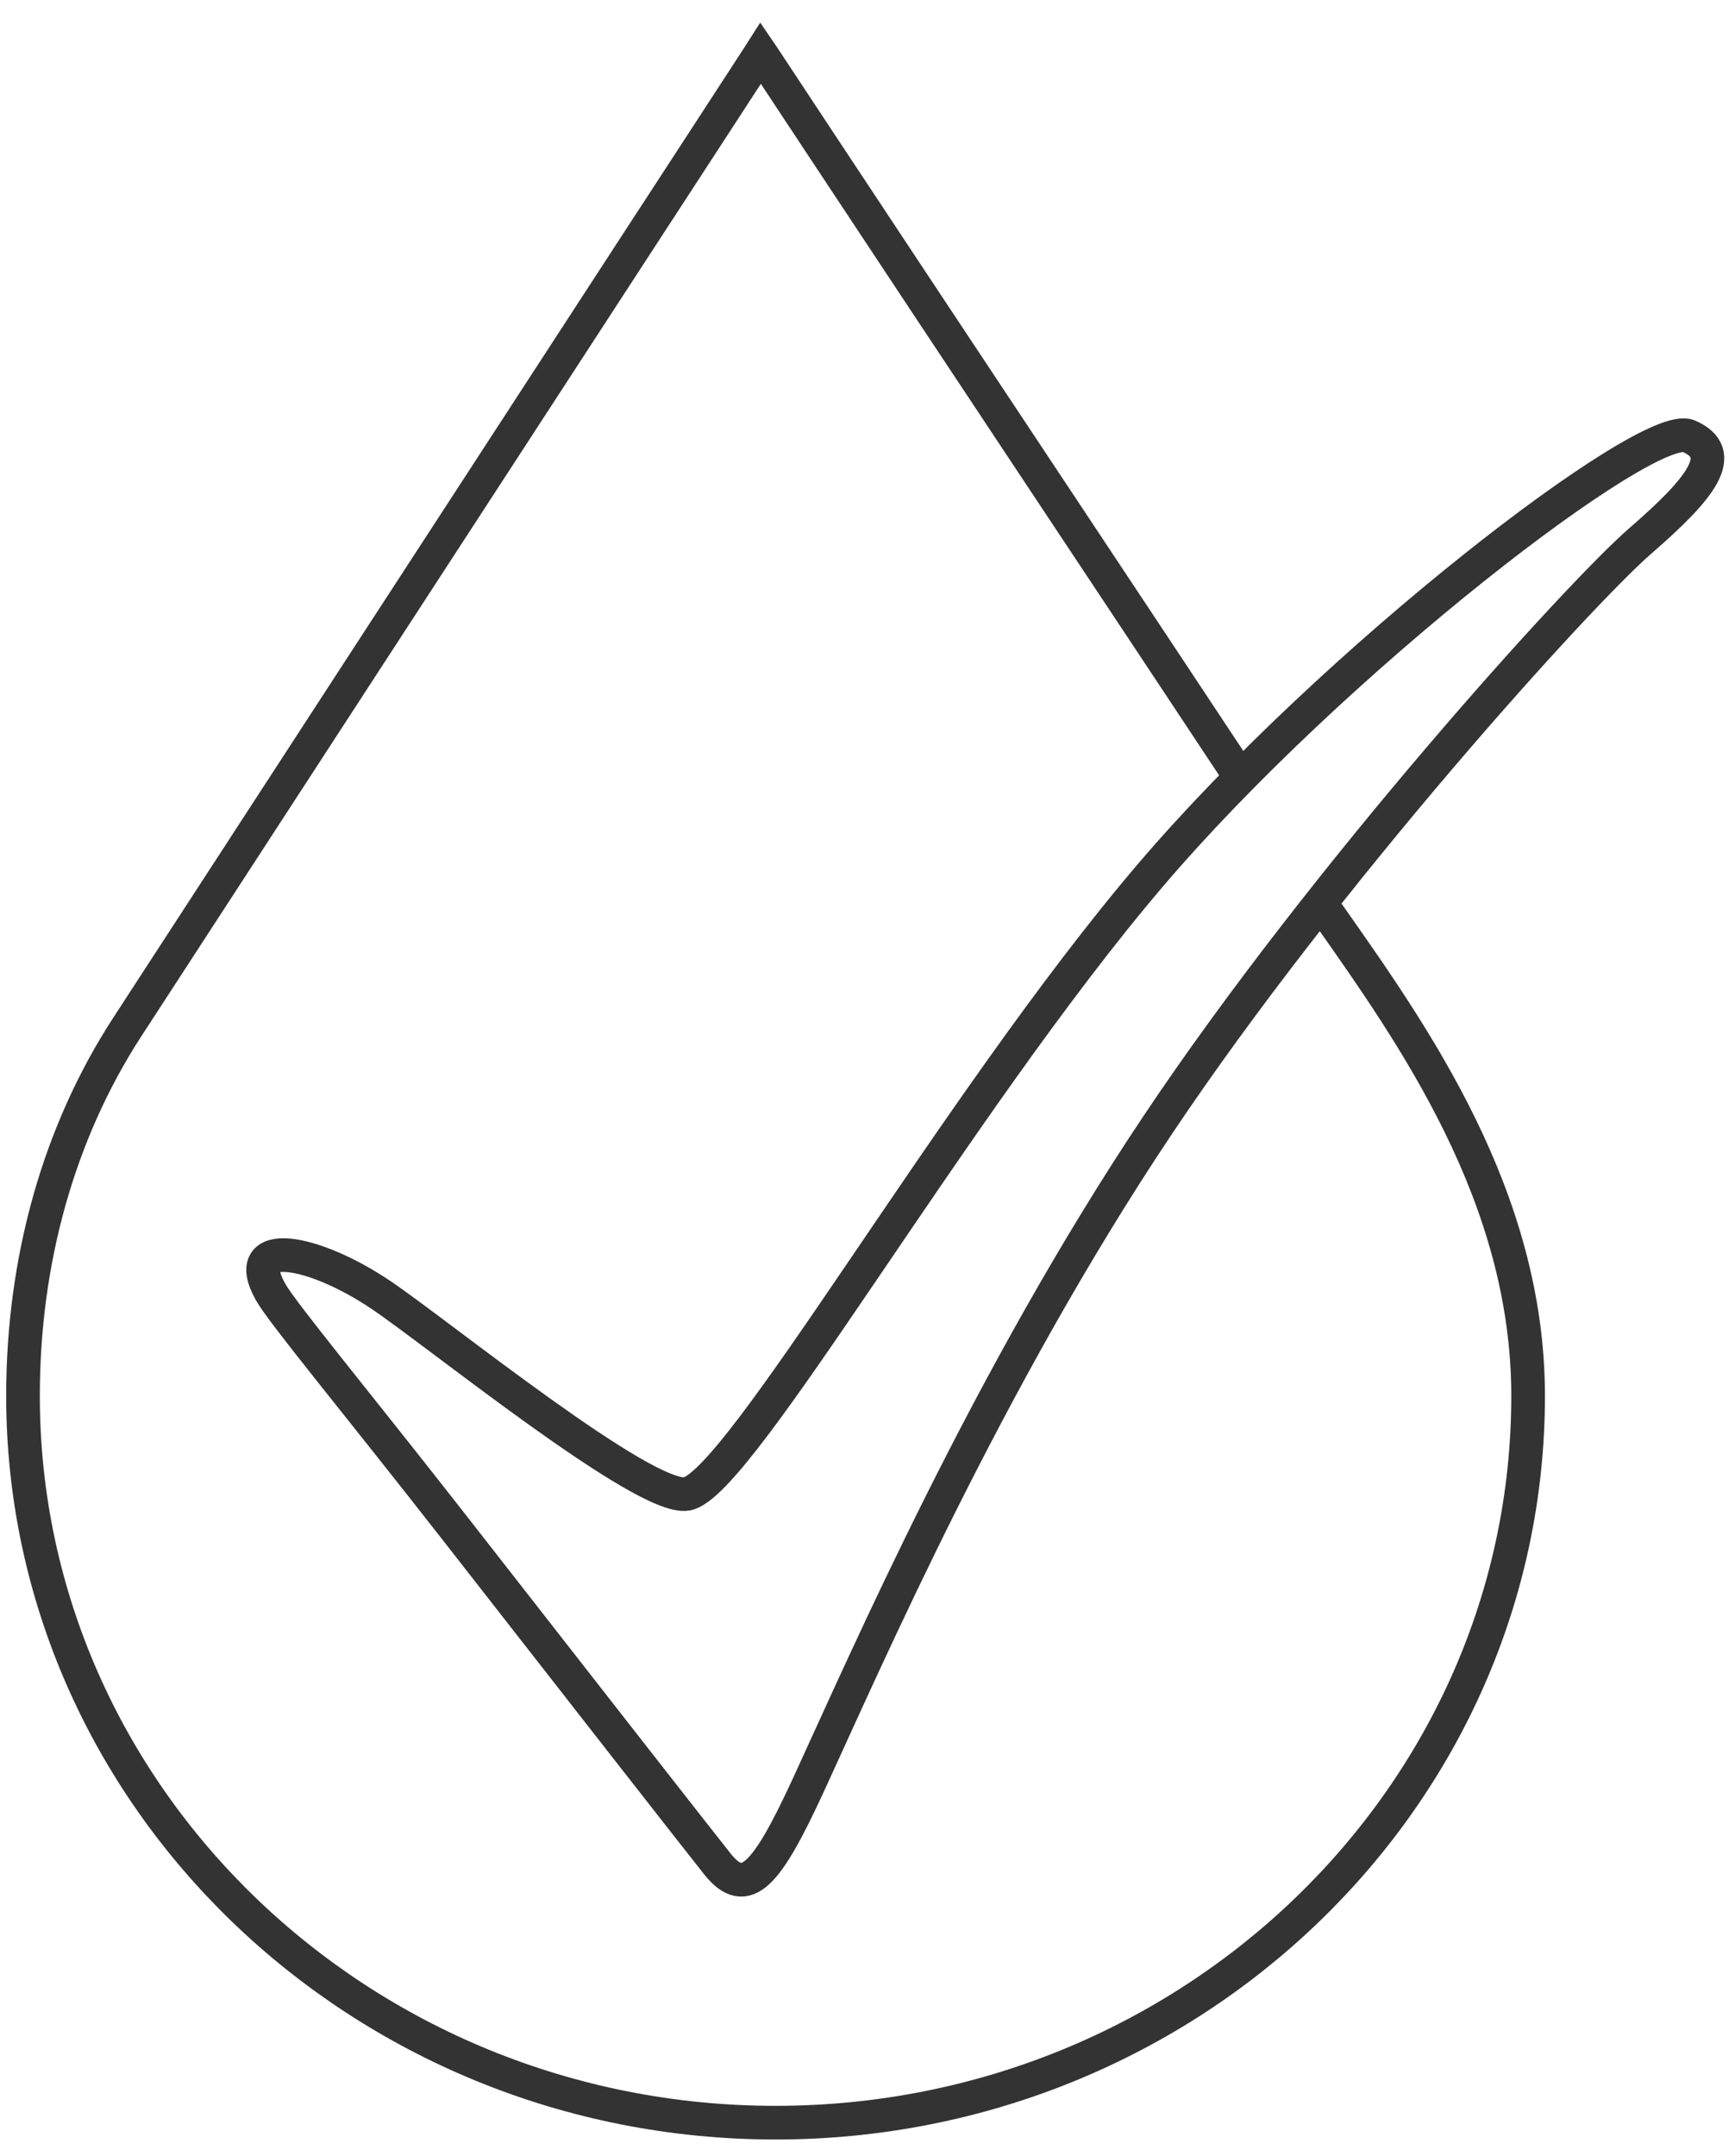 <svg xmlns="http://www.w3.org/2000/svg" fill="none" viewBox="0 0 66 82" height="82" width="66">
<path stroke-width="1.28" stroke="#333333" d="M46.946 29.191C42.993 23.215 36.48 13.431 31.149 5.366L29.031 2.16L28.937 2.022L28.849 2.16L26.753 5.38C26.717 5.431 26.086 6.41 25.049 7.998L24.839 8.318C19.631 16.325 6.532 36.452 4.821 39.092C2.239 43.081 0.875 47.926 0.875 53.09C0.875 68.335 13.72 80.731 29.502 80.731C45.285 80.731 58.13 68.335 58.13 53.09C58.13 45.496 53.763 39.36 50.507 34.733"></path>
<path stroke-width="1.28" stroke="#333333" d="M10.297 49.145C10.768 49.971 13.604 53.387 17.31 58.131C21.735 63.803 26.724 70.185 27.305 70.91C28.378 72.238 29.169 71.324 30.772 67.843C32.991 63.026 37.575 52.466 44.008 42.834C50.442 33.203 60.095 22.57 62.394 20.575C64.694 18.581 65.767 17.253 64.237 16.586C62.706 15.919 50.739 25.101 43.754 33.297C36.255 42.102 28.132 56.477 26.123 56.818C24.512 57.086 16.708 50.747 14.496 49.253C11.929 47.52 9.085 46.998 10.297 49.145Z"></path>
</svg>
